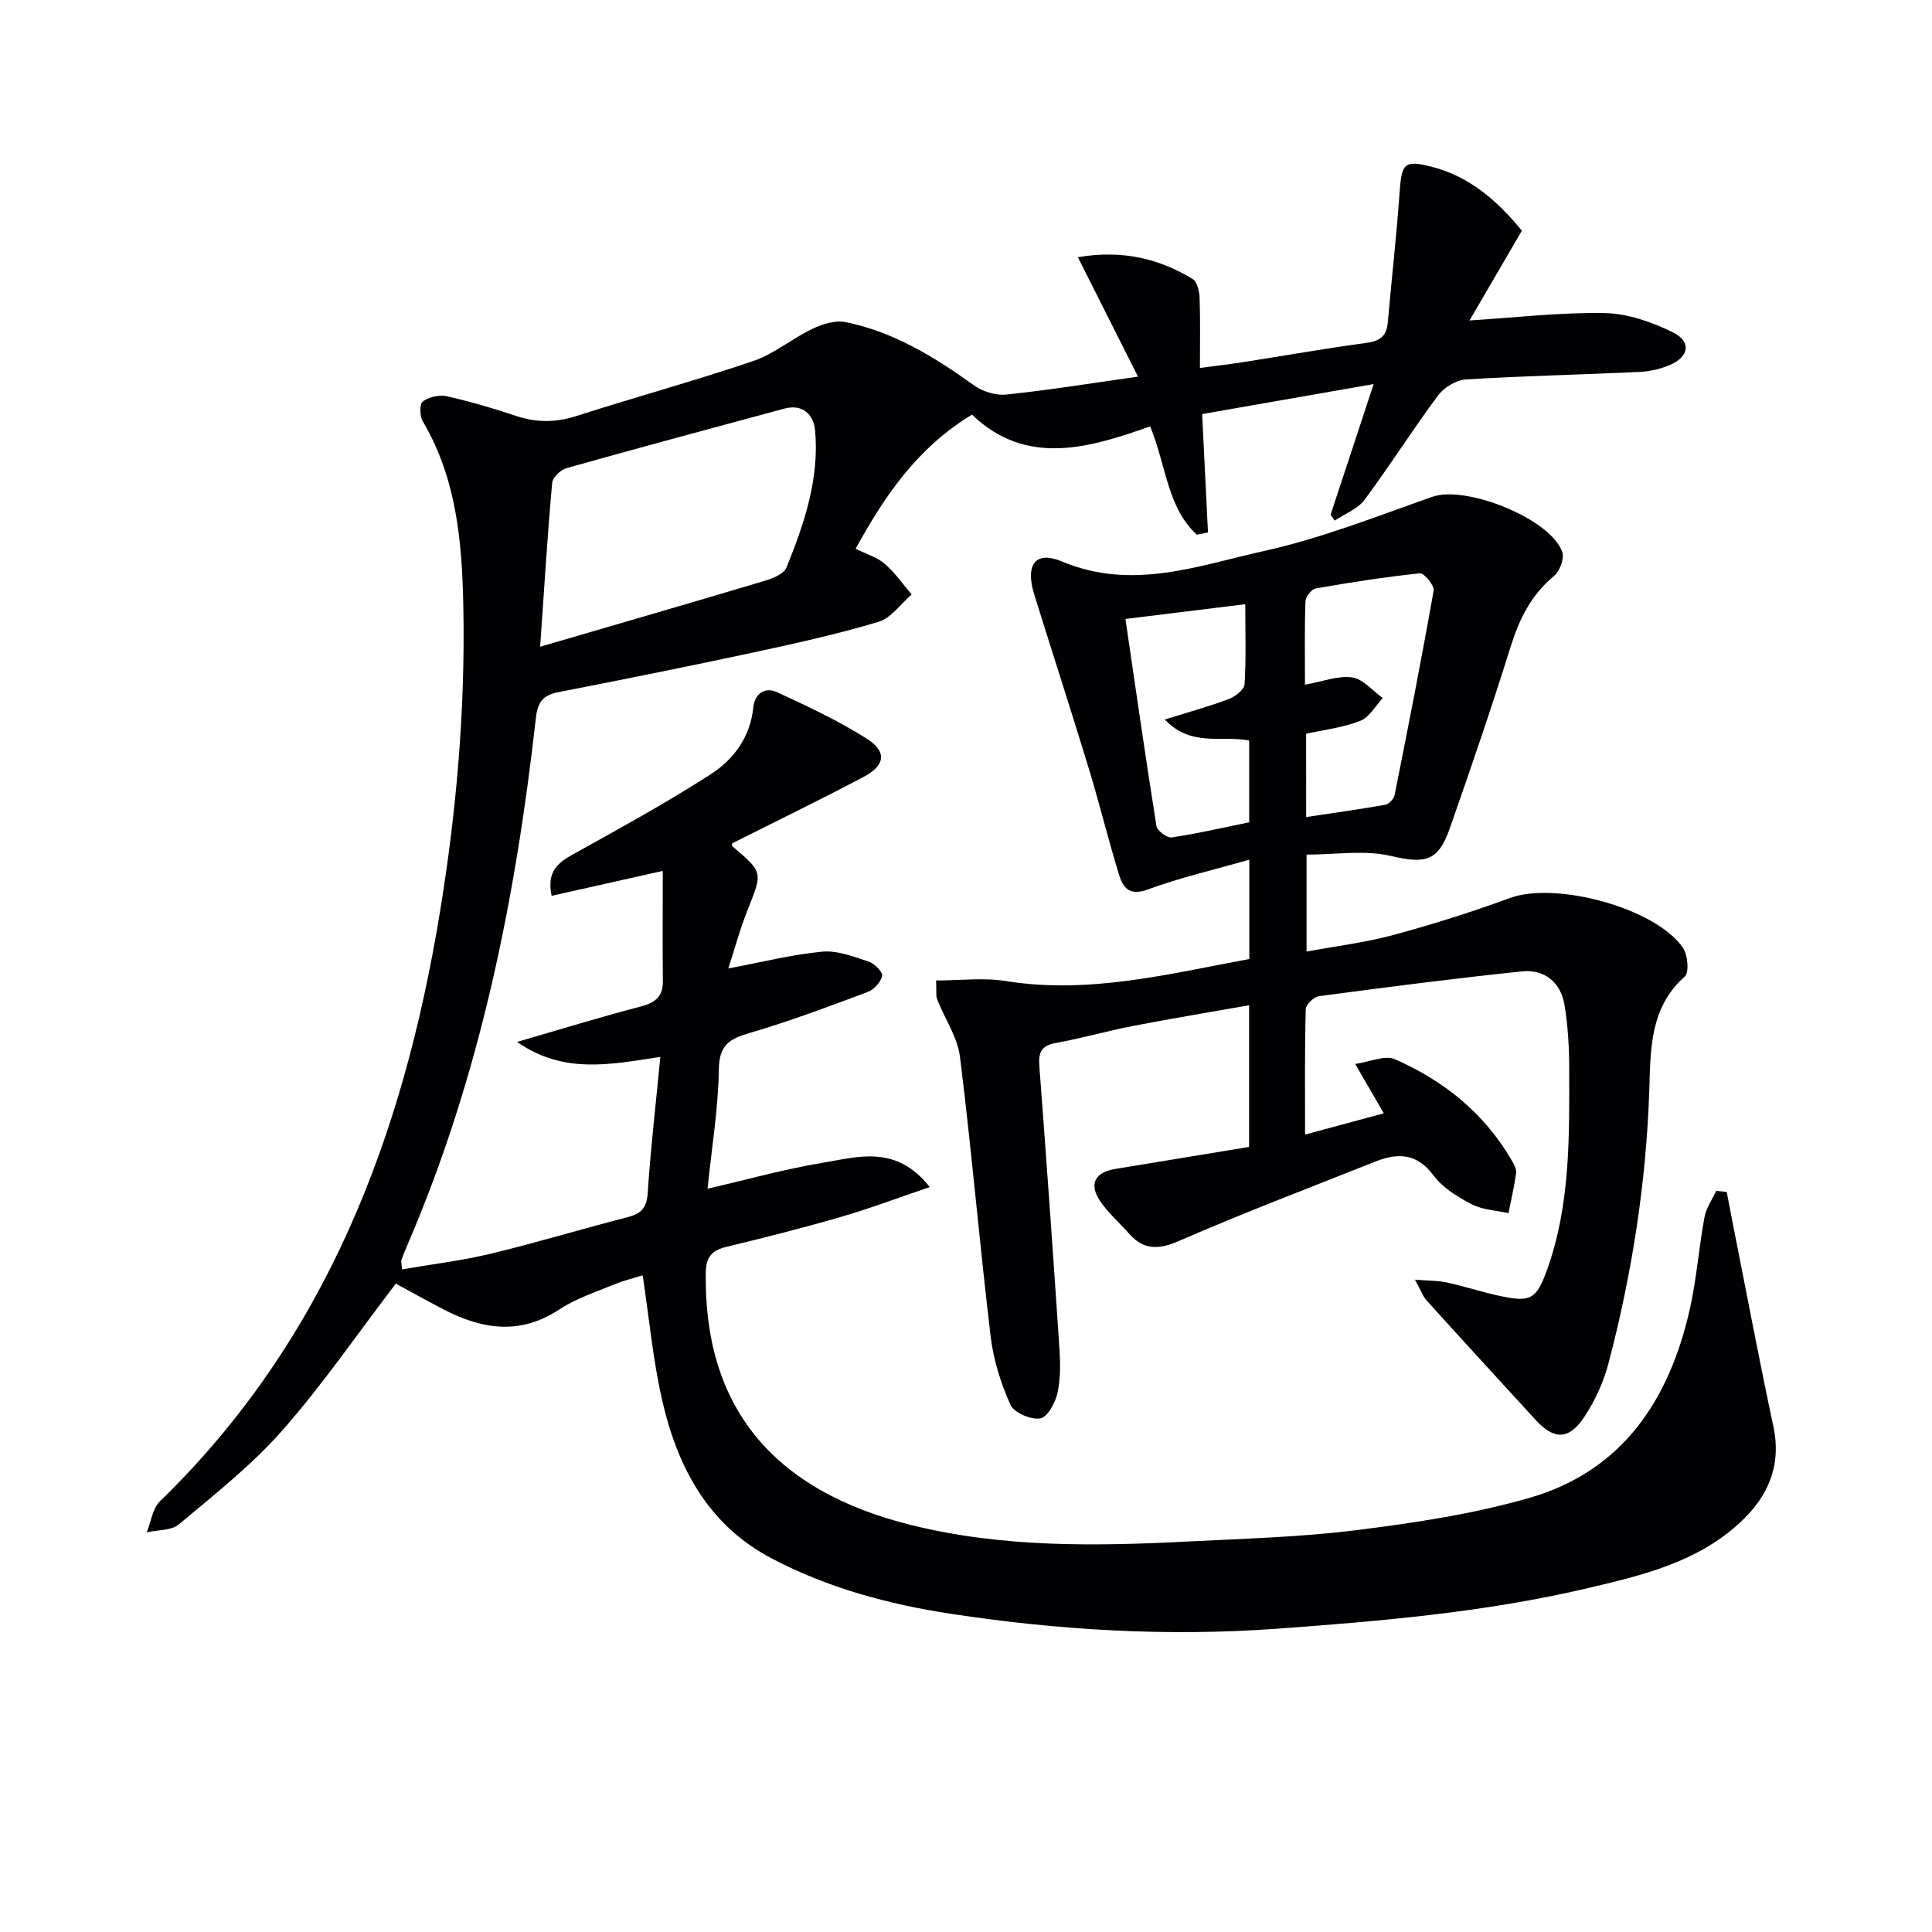 <svg enable-background="new 0 0 400 400" viewBox="0 0 400 400" xmlns="http://www.w3.org/2000/svg"><g fill="#010104"><path d="m357.5 246.78c.67 3.49 1.33 6.98 2.03 10.47 2.51 12.66 4.9 25.35 7.61 37.97 1.76 8.22-1.05 14.63-6.94 20.06-8.95 8.26-20.4 10.93-31.69 13.58-21.08 4.94-42.59 6.78-64.16 8.35-22.7 1.65-45.18.31-67.6-3.11-12.85-1.96-25.31-5.33-36.9-11.4-13.34-6.99-19.64-19.05-22.79-32.95-1.87-8.22-2.64-16.68-4-25.7-1.74.54-3.89 1.05-5.91 1.88-3.84 1.59-7.9 2.91-11.33 5.17-8.16 5.39-16.03 4.13-24.02-.02-3.51-1.82-6.96-3.76-9.85-5.32-7.86 10.28-15.11 20.86-23.51 30.41-6.33 7.19-14.02 13.23-21.4 19.43-1.57 1.32-4.41 1.14-6.66 1.65.88-2.17 1.19-4.92 2.72-6.41 34.38-33.38 50.32-75.48 57.92-121.6 3.47-21.06 5.32-42.23 4.91-63.58-.26-13.37-1.37-26.55-8.42-38.47-.63-1.06-.66-3.57.01-4.06 1.26-.92 3.37-1.45 4.9-1.11 4.85 1.09 9.65 2.49 14.36 4.07 4.25 1.43 8.26 1.42 12.57.04 12.17-3.91 24.52-7.28 36.62-11.39 4.31-1.46 8-4.64 12.17-6.63 2.07-.99 4.73-1.86 6.86-1.43 9.98 1.99 18.45 7.21 26.62 13.08 1.8 1.3 4.54 2.16 6.71 1.93 8.89-.93 17.72-2.36 27.28-3.71-3.96-7.87-8.07-16.03-12.45-24.73 9.22-1.56 16.78.27 23.77 4.52.93.57 1.38 2.51 1.43 3.84.17 4.62.07 9.26.07 14.58 3.4-.46 6.15-.78 8.87-1.2 8.52-1.33 17.02-2.84 25.56-3.99 2.79-.37 4.21-1.38 4.46-4.19.81-9.09 1.83-18.17 2.48-27.28.41-5.74 1.03-6.42 6.55-5.02 7.97 2.02 13.71 7.12 18.74 13.25-3.72 6.37-7.28 12.49-10.84 18.59 9.54-.6 18.78-1.7 28-1.53 4.75.09 9.76 1.85 14.09 3.98 3.91 1.92 3.39 5.08-.68 6.8-1.95.82-4.16 1.31-6.27 1.41-11.96.56-23.95.81-35.9 1.55-2.02.13-4.53 1.67-5.77 3.33-5.25 7.06-9.95 14.52-15.2 21.58-1.42 1.91-4.08 2.9-6.18 4.31-.29-.4-.58-.8-.86-1.2 2.84-8.61 5.68-17.22 8.92-27.06-12.6 2.2-24.08 4.21-35.51 6.21.42 8.6.82 16.56 1.21 24.52-.77.15-1.54.3-2.31.45-6.15-5.66-6.3-14.26-9.67-22.43-12.75 4.56-25.72 8.33-36.88-2.43-11.4 6.93-18.1 16.87-24.09 27.77 2.27 1.13 4.46 1.77 6.04 3.14 2.11 1.82 3.73 4.19 5.56 6.33-2.28 1.95-4.26 4.89-6.88 5.67-8.57 2.56-17.34 4.5-26.1 6.38-13.3 2.86-26.65 5.53-40 8.14-3.21.63-4.42 1.85-4.83 5.43-4.19 37.43-11.56 74.13-26.54 108.94-.46 1.07-.9 2.14-1.29 3.24-.1.28.03.63.12 1.93 6.17-1.06 12.33-1.79 18.31-3.23 9.52-2.29 18.9-5.14 28.38-7.57 2.81-.72 3.98-1.9 4.18-5.01.6-9.23 1.68-18.44 2.62-28.18-10.14 1.52-19.95 3.69-29.67-3.1 9.13-2.65 17.3-5.17 25.55-7.32 3-.78 4.67-2 4.64-5.26-.08-7.24-.02-14.47-.02-22.83-8.18 1.83-15.56 3.49-23.01 5.16-1.08-5.08 1.34-6.87 4.52-8.64 9.56-5.32 19.18-10.58 28.38-16.5 4.76-3.06 8.22-7.68 8.85-13.84.29-2.87 2.38-4.36 4.97-3.16 6.31 2.93 12.67 5.88 18.52 9.6 4.23 2.69 3.85 5.54-.64 7.91-8.94 4.74-18.06 9.15-27.22 13.76 0 .05-.11.49.05.62 6.36 5.4 6.26 5.35 3.2 13.02-1.57 3.93-2.68 8.05-4.05 12.27 6.92-1.3 13.14-2.88 19.45-3.48 3.12-.29 6.47 1.03 9.58 2.05 1.21.4 2.98 2.17 2.82 2.96-.27 1.3-1.71 2.87-3.02 3.35-8.09 3.02-16.18 6.07-24.46 8.49-4.17 1.22-6.26 2.49-6.33 7.48-.11 8.08-1.46 16.13-2.34 24.75 8.22-1.89 15.83-4.04 23.59-5.32 7.37-1.22 15.39-3.96 22.41 4.98-6.77 2.3-12.55 4.49-18.46 6.2-7.81 2.27-15.7 4.26-23.6 6.17-3.06.74-4.26 2.07-4.31 5.42-.39 27.56 13.68 45.03 42.56 52.19 18.94 4.7 38.24 4.38 57.53 3.39 11.62-.59 23.29-.91 34.81-2.36 11.98-1.51 24.06-3.33 35.63-6.66 19.25-5.54 28.94-20.25 33.18-38.96 1.43-6.28 1.89-12.78 3.06-19.13.35-1.91 1.59-3.65 2.43-5.47.71.07 1.44.15 2.18.22zm-245.67-112.88c16.02-4.68 31.28-9.1 46.5-13.65 1.66-.5 3.95-1.41 4.49-2.72 3.69-9.1 6.86-18.44 5.93-28.46-.3-3.18-2.51-5.51-6.37-4.47-15.05 4.06-30.1 8.11-45.1 12.33-1.21.34-2.86 1.91-2.96 3.03-.96 10.73-1.63 21.49-2.49 33.94z"/><path d="m270.2 234.9c5.64-1.52 10.7-2.88 16.3-4.4-1.84-3.18-3.48-6.01-5.92-10.22 3.1-.44 6.15-1.88 8.19-.99 10.09 4.41 18.46 11.12 24.12 20.79.49.85 1.12 1.9 1 2.77-.36 2.8-1.03 5.55-1.58 8.32-2.56-.58-5.36-.68-7.61-1.84-2.91-1.51-6-3.41-7.9-5.96-3.48-4.67-7.45-4.72-12.13-2.85-13.54 5.4-27.18 10.57-40.54 16.39-4.31 1.88-7.36 1.92-10.42-1.55-1.98-2.24-4.28-4.24-5.94-6.69-2.38-3.52-1.08-5.96 3.12-6.65 9.14-1.5 18.27-3 27.72-4.56 0-9.6 0-19.17 0-29.33-8.16 1.44-16.11 2.75-24.02 4.28-5.38 1.04-10.66 2.57-16.05 3.54-3.08.55-3.56 2.09-3.35 4.85 1.47 19.38 2.85 38.77 4.14 58.16.21 3.14.27 6.41-.39 9.45-.44 2.02-2.1 5.03-3.57 5.26-1.95.3-5.42-1.17-6.16-2.81-1.99-4.43-3.52-9.28-4.1-14.09-2.3-19.28-3.96-38.65-6.35-57.92-.51-4.12-3.17-7.96-4.74-11.96-.28-.72-.11-1.61-.21-3.89 4.94 0 9.77-.63 14.39.11 17.21 2.77 33.64-1.44 50.46-4.56 0-6.55 0-12.79 0-20.56-7.42 2.12-14.38 3.71-21.02 6.17-3.76 1.39-5.11-.32-5.94-3-2.24-7.28-4.04-14.7-6.26-21.99-3.67-12.06-7.57-24.05-11.31-36.08-1.9-6.12.17-9.18 5.77-6.83 14.5 6.09 28.14.85 41.75-2.17 11.89-2.63 23.38-7.18 34.92-11.24 6.91-2.43 24.43 4.5 26.88 11.43.47 1.34-.52 3.99-1.71 4.97-4.71 3.9-7.17 8.86-8.96 14.59-3.96 12.66-8.25 25.22-12.65 37.74-2.43 6.92-5.17 7.25-12.29 5.61-5.41-1.24-11.34-.25-17.33-.25v20.07c6.11-1.13 12.14-1.86 17.94-3.42 8.15-2.2 16.24-4.76 24.17-7.67 9.46-3.47 30.13 2.03 35.81 10.3 1.01 1.47 1.33 5.11.38 5.96-7.25 6.46-7.07 15.04-7.34 23.48-.63 19.17-3.57 38.01-8.43 56.53-1.03 3.94-2.82 7.88-5.09 11.26-3.18 4.74-6.25 4.64-10.03.51-7.52-8.21-15.06-16.42-22.53-24.68-.81-.89-1.22-2.14-2.44-4.34 2.96.24 4.84.19 6.61.58 3.56.78 7.04 1.93 10.61 2.71 6.65 1.45 7.88.94 10.14-5.35 4.81-13.41 4.6-27.45 4.58-41.41 0-4.46-.25-8.98-.97-13.37-.78-4.74-4.14-7.48-8.87-6.98-14.02 1.46-28 3.27-41.98 5.13-1.05.14-2.7 1.74-2.73 2.69-.23 8.43-.14 16.89-.14 25.96zm.23-65.74c5.68-.86 11.04-1.59 16.37-2.54.76-.14 1.78-1.2 1.93-1.98 2.82-14.1 5.59-28.2 8.09-42.36.19-1.05-1.98-3.67-2.85-3.58-7.22.75-14.41 1.88-21.56 3.13-.87.15-2.09 1.72-2.13 2.67-.2 5.6-.1 11.22-.1 17.26 3.7-.66 6.86-1.93 9.77-1.51 2.27.33 4.24 2.78 6.34 4.28-1.53 1.62-2.77 3.97-4.65 4.71-3.45 1.37-7.28 1.81-11.22 2.69.01 5.45.01 11.03.01 17.23zm-12.61-44.07c-8.9 1.1-16.91 2.09-24.81 3.06 2.15 14.66 4.17 28.78 6.42 42.86.16.98 2.2 2.52 3.16 2.37 5.37-.8 10.67-2.03 16.04-3.13 0-5.73 0-11.3 0-16.93-5.71-1.14-11.99 1.44-17.47-4.35 4.88-1.53 9.12-2.69 13.23-4.23 1.34-.5 3.2-1.95 3.28-3.07.34-5.26.15-10.57.15-16.58z"/></g></svg>